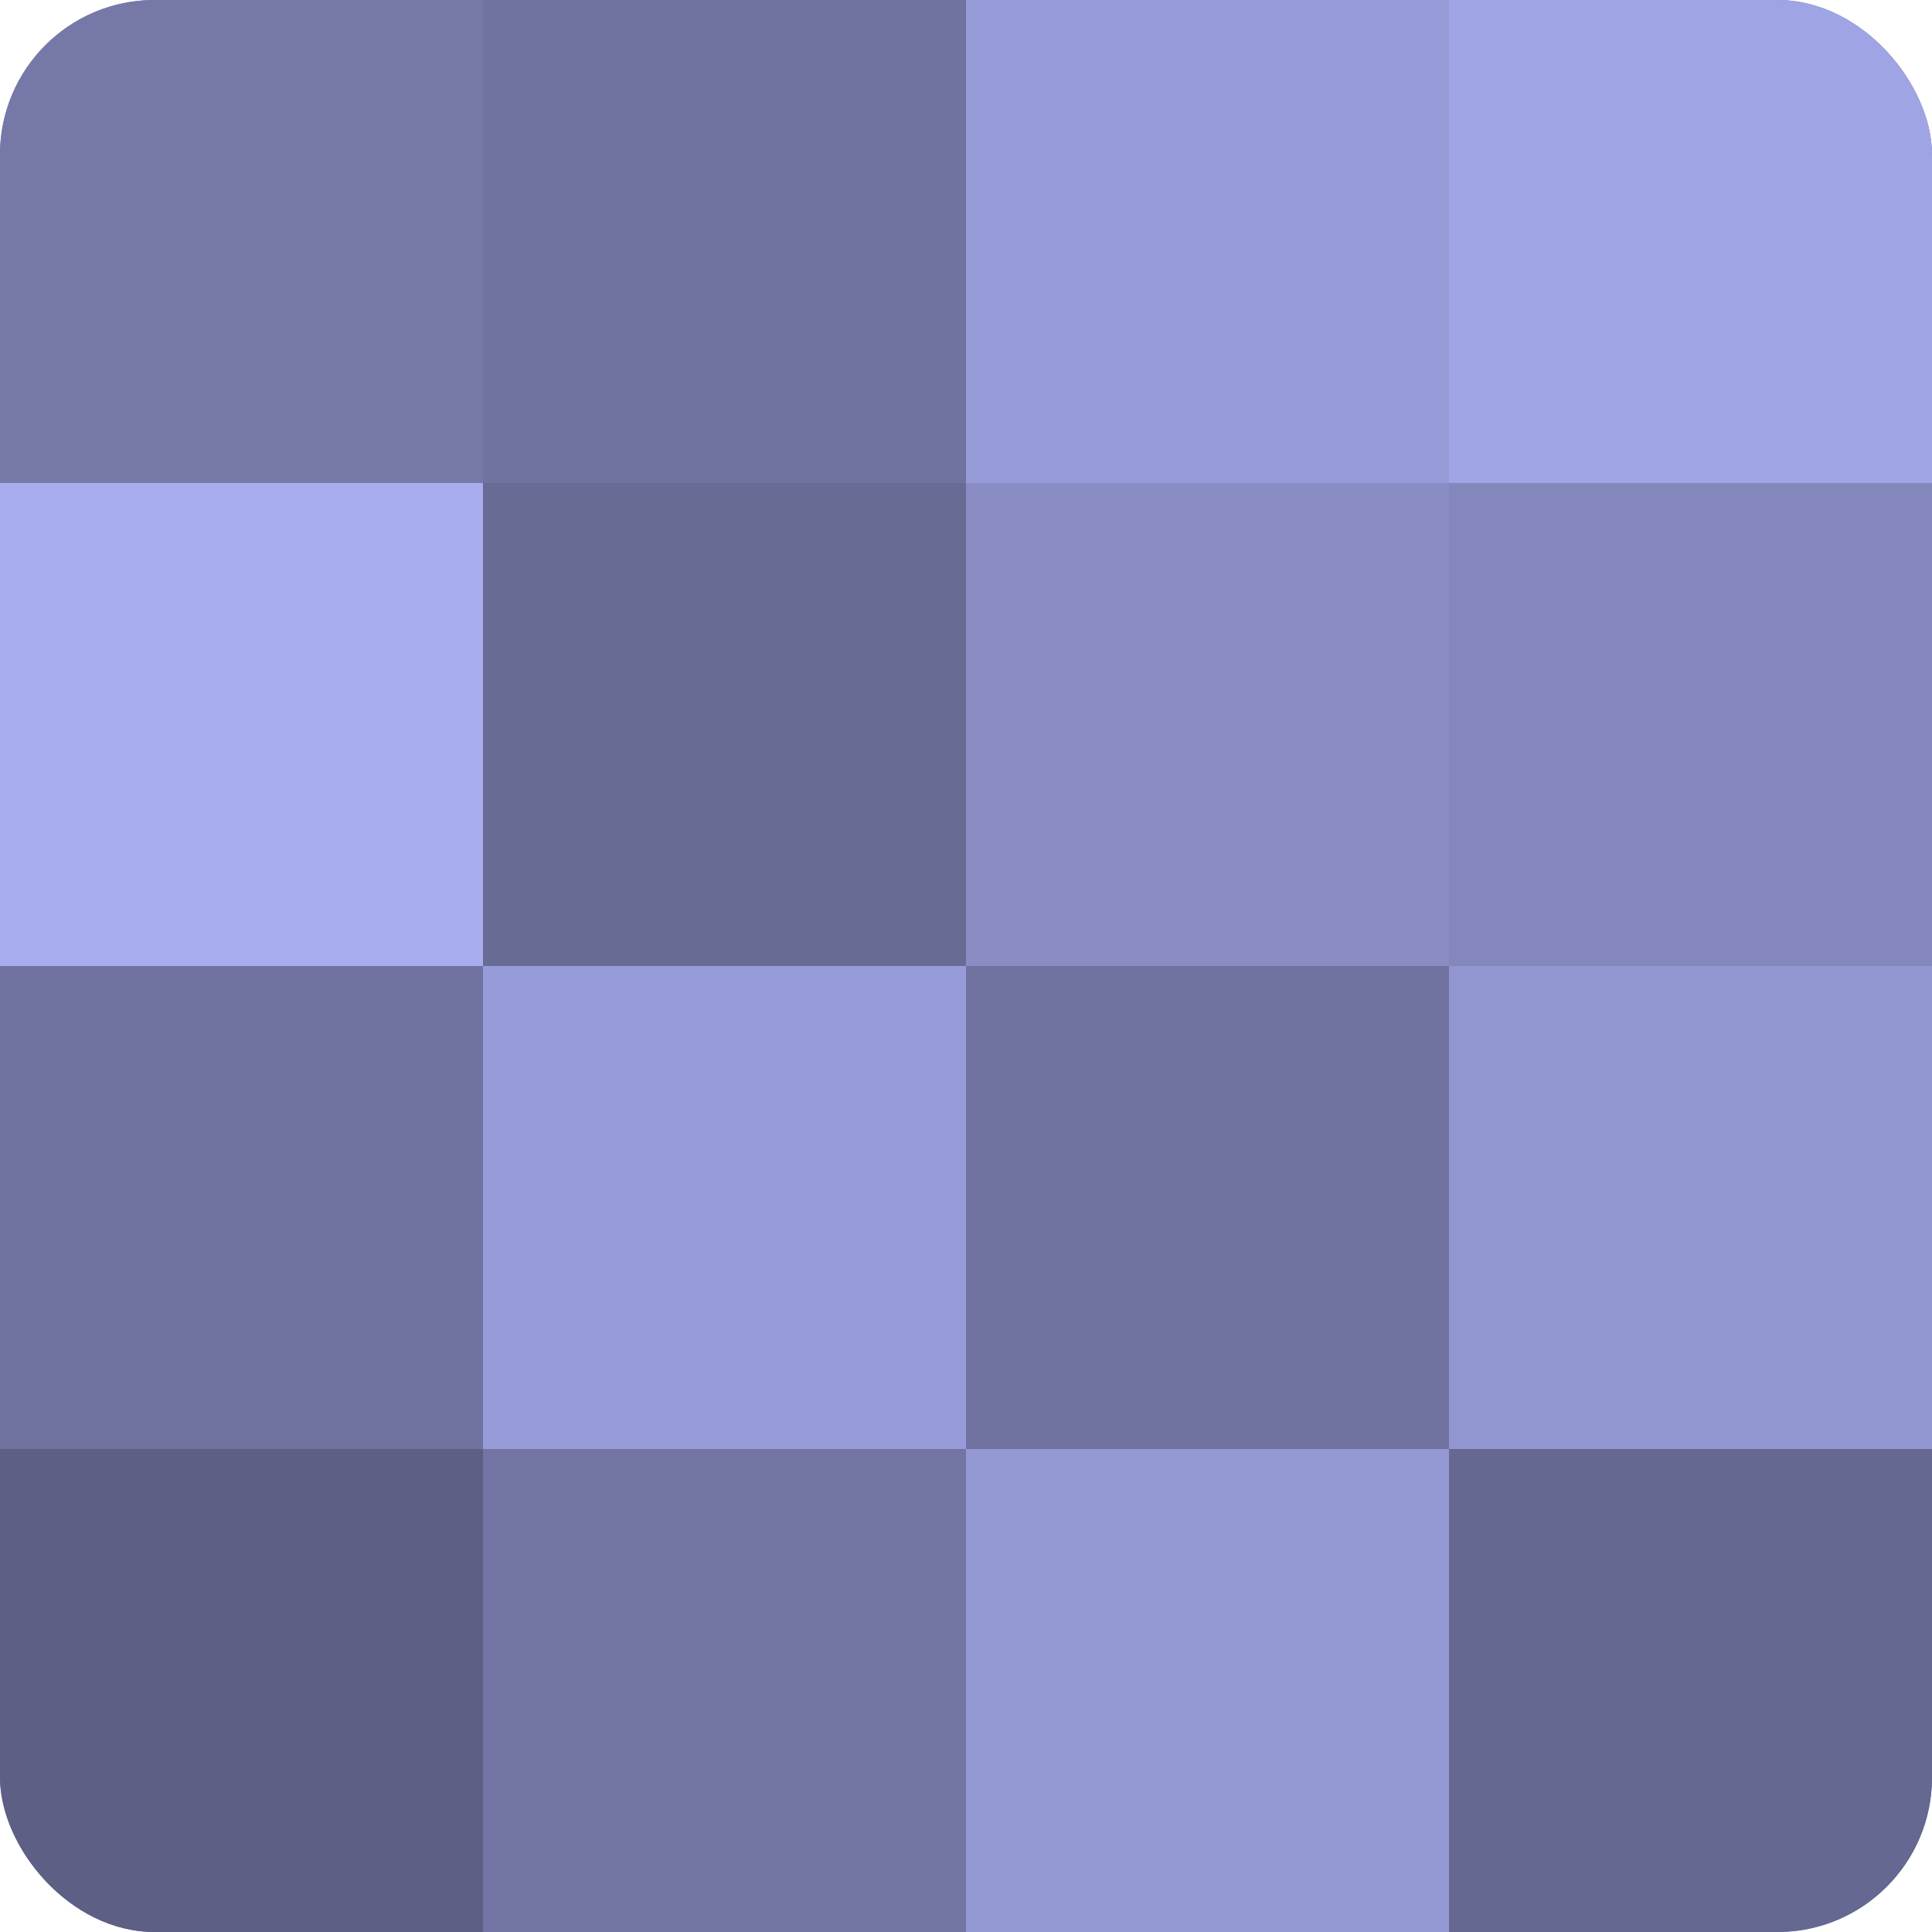 <?xml version="1.0" encoding="UTF-8"?>
<svg xmlns="http://www.w3.org/2000/svg" width="80" height="80" viewBox="0 0 100 100" preserveAspectRatio="xMidYMid meet"><defs><clipPath id="c" width="100" height="100"><rect width="100" height="100" rx="8" ry="8"/></clipPath></defs><g clip-path="url(#c)"><rect width="100" height="100" fill="#7073a0"/><rect width="25" height="25" fill="#7679a8"/><rect y="25" width="25" height="25" fill="#a8adf0"/><rect y="50" width="25" height="25" fill="#7073a0"/><rect y="75" width="25" height="25" fill="#5d5f84"/><rect x="25" width="25" height="25" fill="#7073a0"/><rect x="25" y="25" width="25" height="25" fill="#686b94"/><rect x="25" y="50" width="25" height="25" fill="#979bd8"/><rect x="25" y="75" width="25" height="25" fill="#7376a4"/><rect x="50" width="25" height="25" fill="#979bd8"/><rect x="50" y="25" width="25" height="25" fill="#898dc4"/><rect x="50" y="50" width="25" height="25" fill="#7073a0"/><rect x="50" y="75" width="25" height="25" fill="#9499d4"/><rect x="75" width="25" height="25" fill="#9fa4e4"/><rect x="75" y="25" width="25" height="25" fill="#8487bc"/><rect x="75" y="50" width="25" height="25" fill="#9296d0"/><rect x="75" y="75" width="25" height="25" fill="#656890"/></g></svg>
